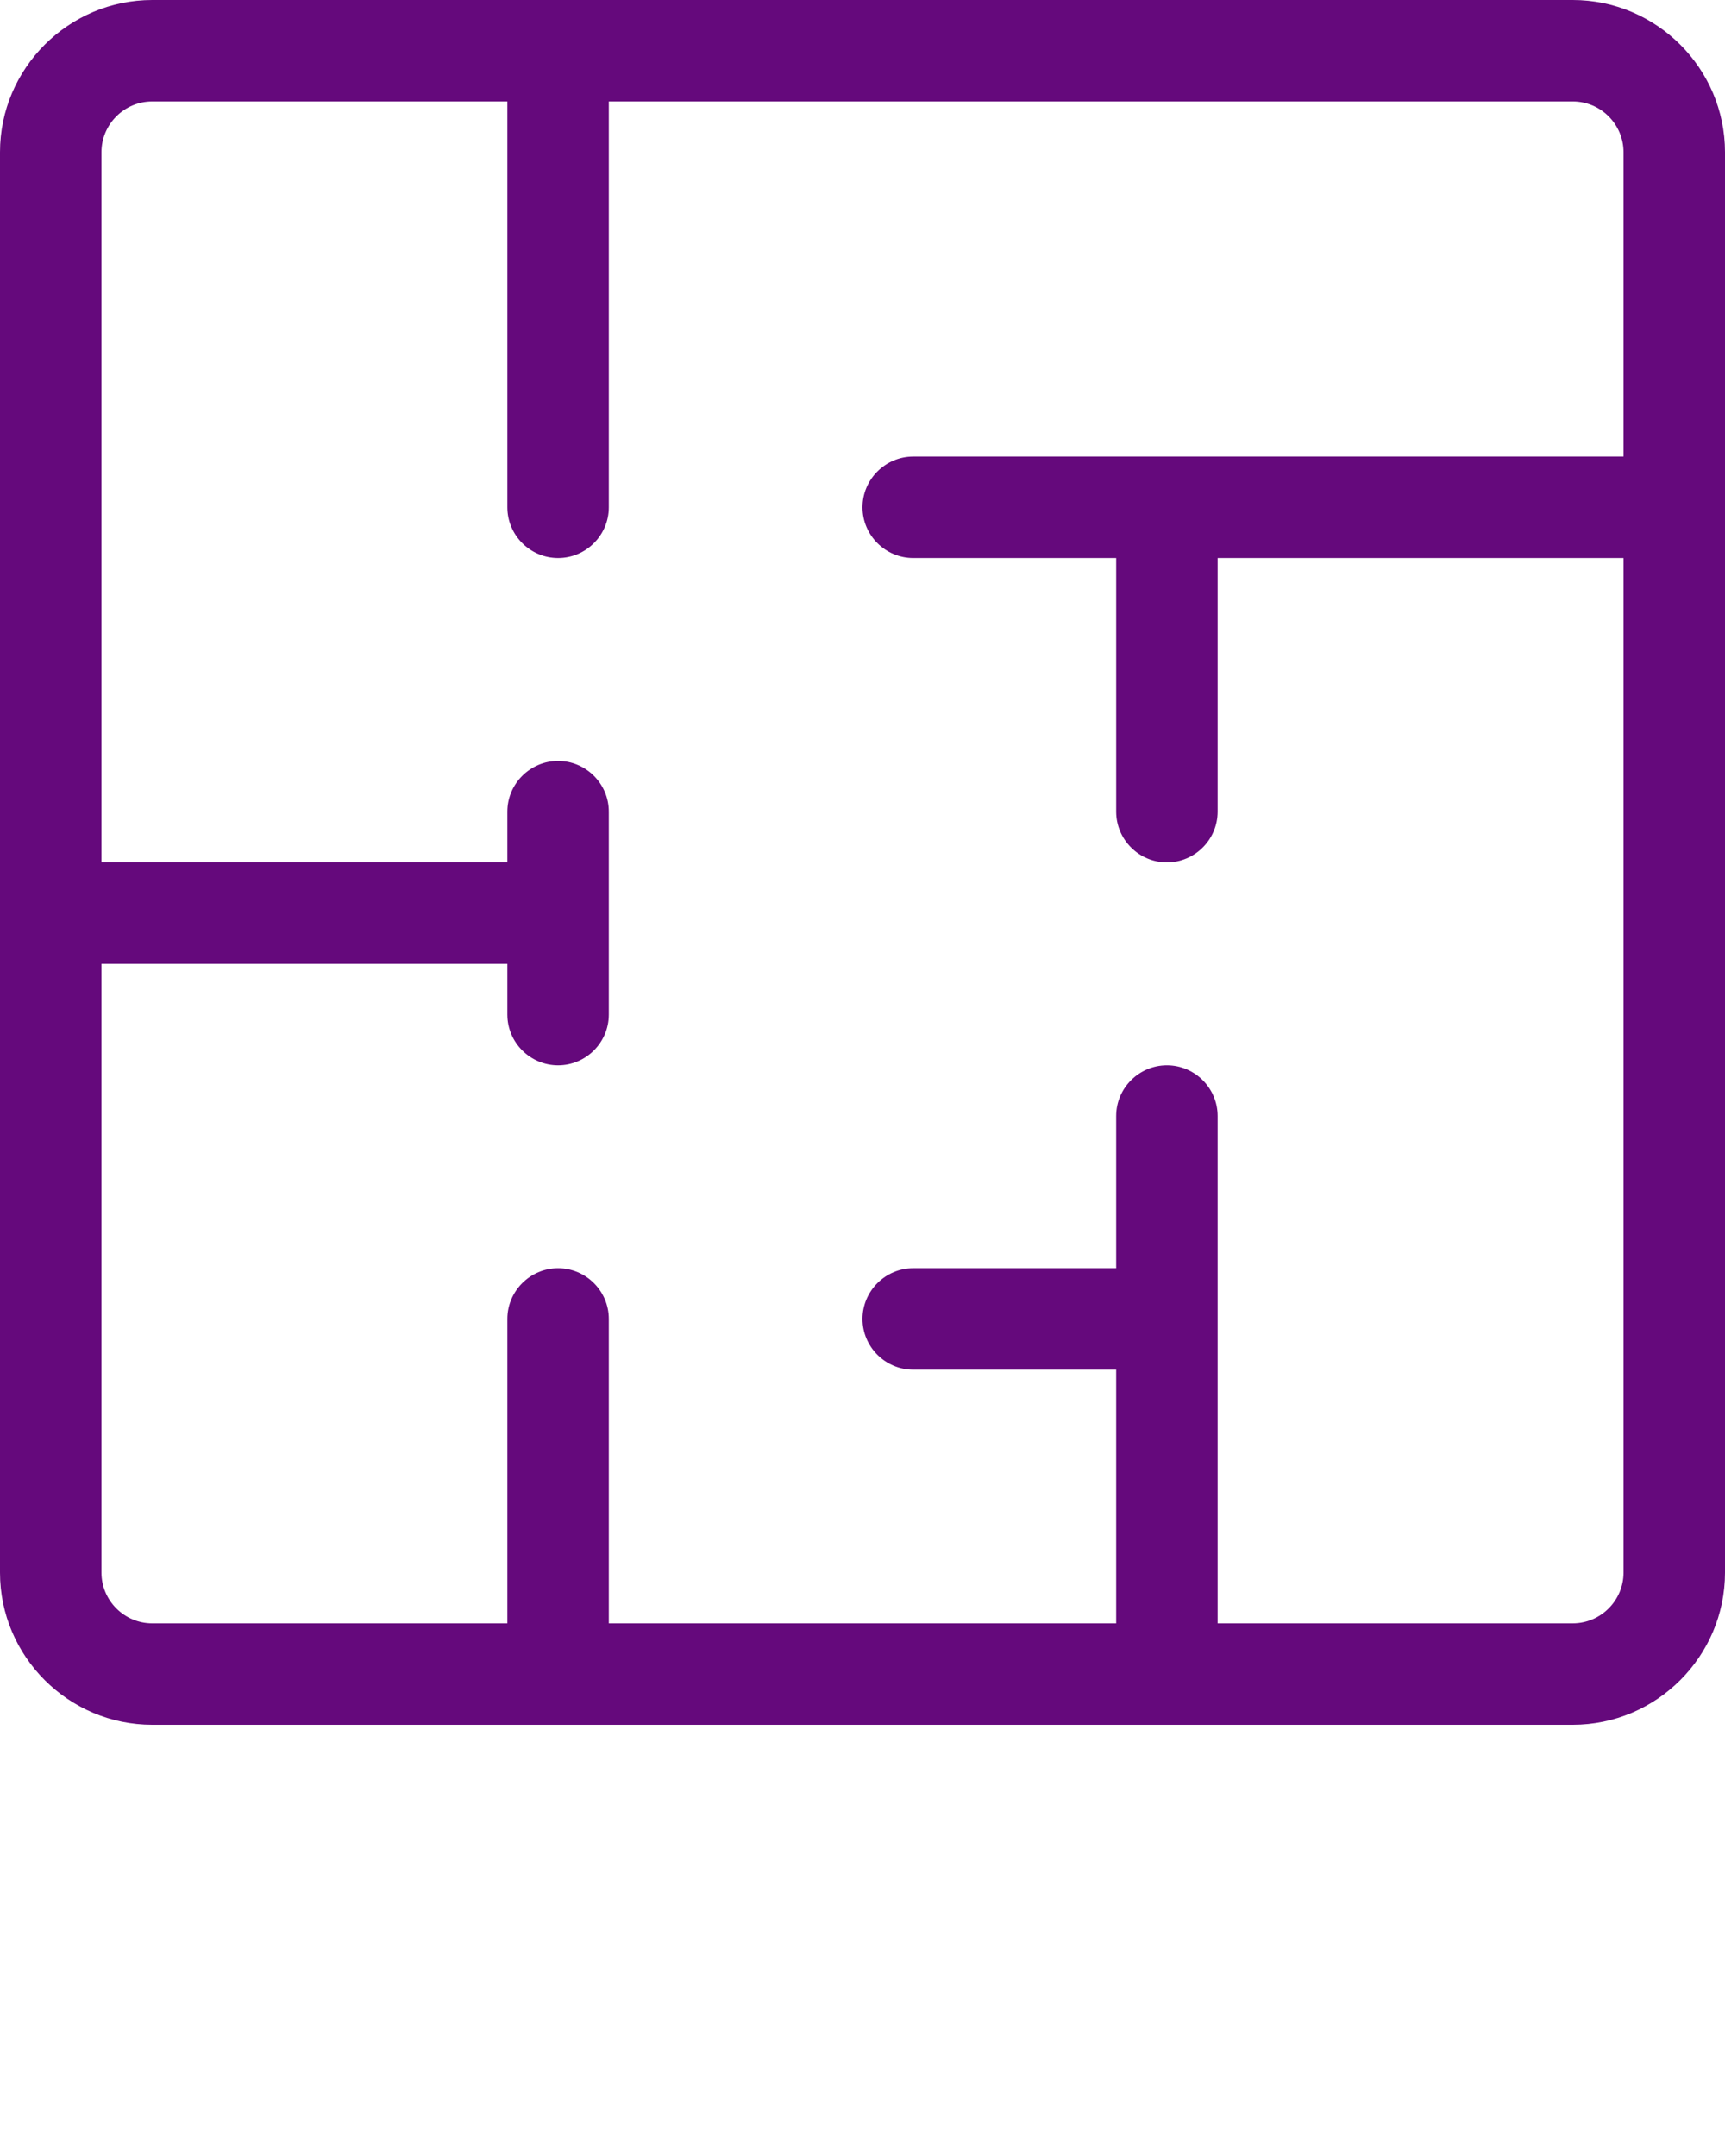 <svg version="1.2" xmlns="http://www.w3.org/2000/svg" viewBox="0 0 68 85" width="68" height="85">
	<title>noun-floor-2496612-svg</title>
	<style>
		.s0 { fill: #65097c } 
	</style>
	<g id="Layer 1">
		<path class="s0" d="m6 0h56c3.3 0 6 2.7 6 6v56c0 3.3-2.7 6-6 6h-56c-3.3 0-6-2.7-6-6v-56c0-3.3 2.7-6 6-6zm38 22h-8c-1.1 0-2-0.9-2-2 0-1.1 0.9-2 2-2h28v-12c0-1.1-0.9-2-2-2h-38v16c0 1.1-0.9 2-2 2-1.1 0-2-0.9-2-2v-16h-14c-1.1 0-2 0.9-2 2v28h16v-2c0-1.1 0.9-2 2-2 1.1 0 2 0.9 2 2v8c0 1.1-0.9 2-2 2-1.1 0-2-0.9-2-2v-2h-16v24c0 1.1 0.9 2 2 2h14v-12c0-1.1 0.9-2 2-2 1.1 0 2 0.9 2 2v12h20v-10h-8c-1.1 0-2-0.9-2-2 0-1.1 0.9-2 2-2h8v-6c0-1.1 0.9-2 2-2 1.1 0 2 0.9 2 2v20h14c1.1 0 2-0.9 2-2v-40h-16v10c0 1.1-0.9 2-2 2-1.1 0-2-0.9-2-2z"/>
	</g>
</svg>